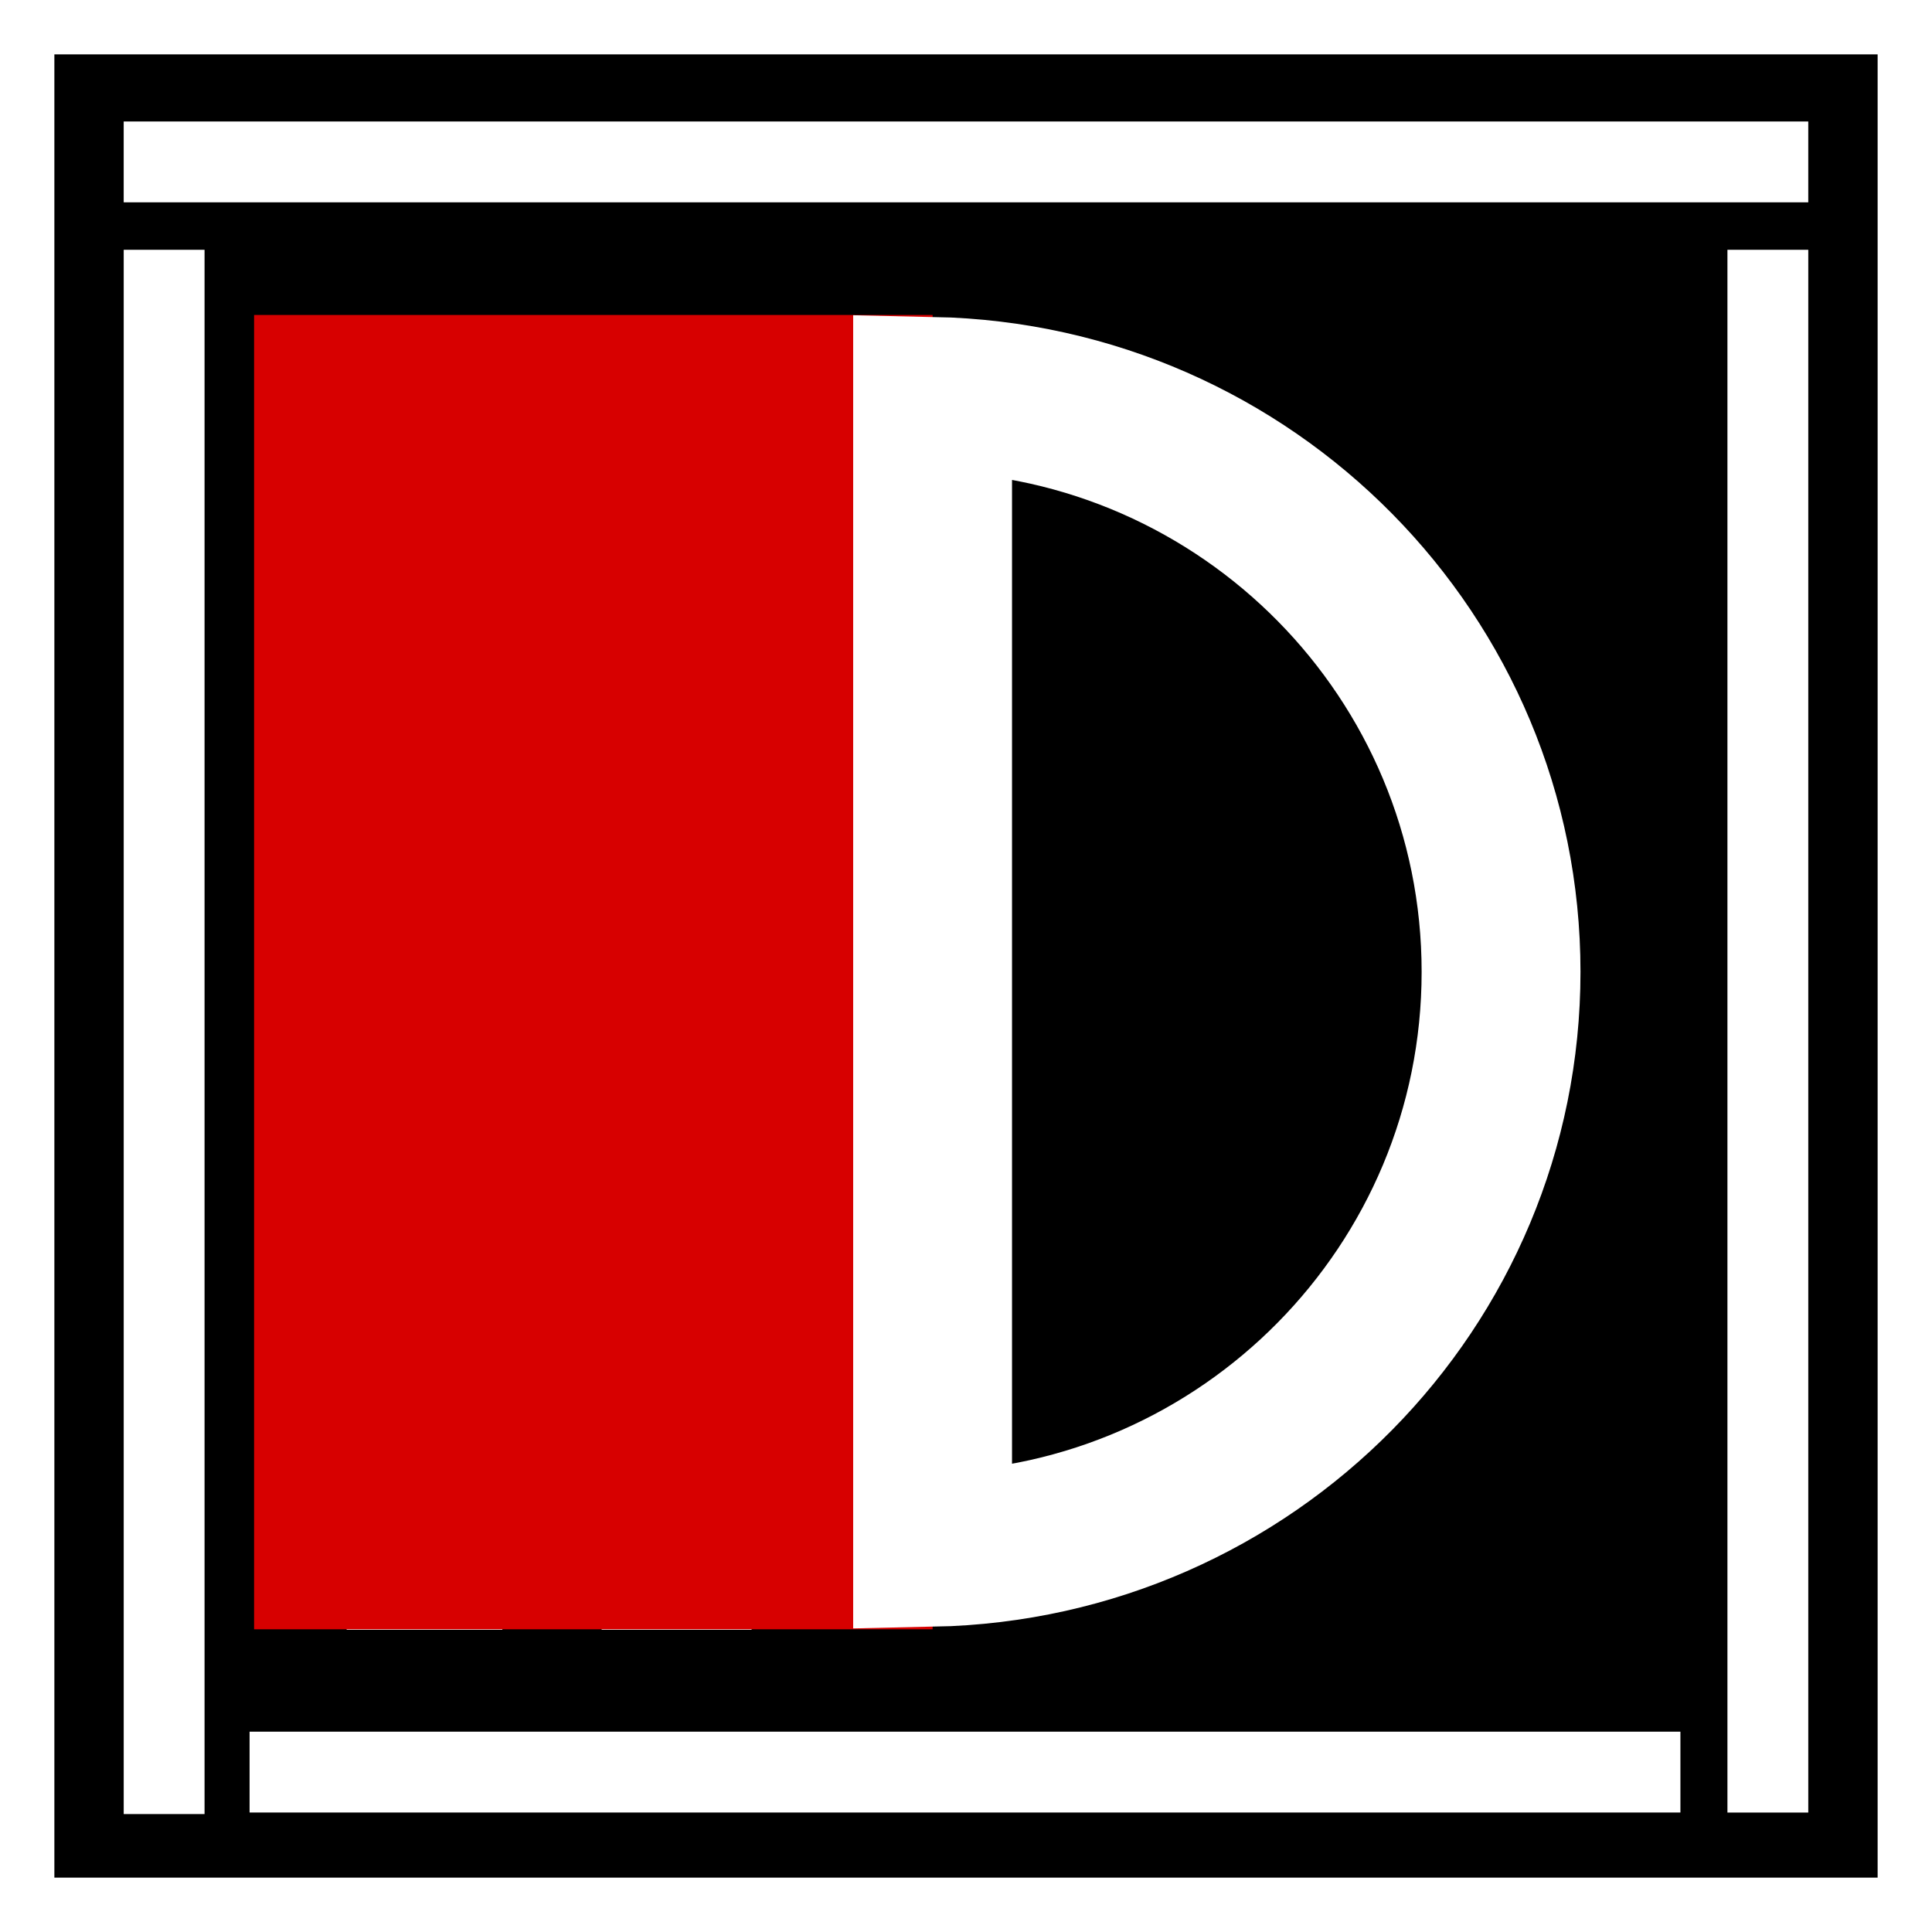 <?xml version="1.0" encoding="UTF-8" standalone="no"?>
<!-- Created with Inkscape (http://www.inkscape.org/) -->

<svg
   width="142.129mm"
   height="142.129mm"
   viewBox="0 0 142.129 142.129"
   version="1.1"
   id="svg5"
   inkscape:version="1.1 (c68e22c387, 2021-05-23)"
   sodipodi:docname="favicon.svg"
   xmlns:inkscape="http://www.inkscape.org/namespaces/inkscape"
   xmlns:sodipodi="http://sodipodi.sourceforge.net/DTD/sodipodi-0.dtd"
   xmlns="http://www.w3.org/2000/svg"
   xmlns:svg="http://www.w3.org/2000/svg">
  <sodipodi:namedview
     id="namedview7"
     pagecolor="#505050"
     bordercolor="#eeeeee"
     borderopacity="1"
     inkscape:pageshadow="0"
     inkscape:pageopacity="0"
     inkscape:pagecheckerboard="0"
     inkscape:document-units="mm"
     showgrid="false"
     inkscape:zoom="1.1326109"
     inkscape:cx="99.76948"
     inkscape:cy="254.72119"
     inkscape:window-width="2560"
     inkscape:window-height="1377"
     inkscape:window-x="-8"
     inkscape:window-y="-8"
     inkscape:window-maximized="1"
     inkscape:current-layer="layer1"
     fit-margin-top="4"
     fit-margin-left="4"
     fit-margin-right="4"
     fit-margin-bottom="4" />
  <defs
     id="defs2">
    <inkscape:path-effect
       effect="bool_op"
       id="path-effect3461"
       is_visible="true"
       lpeversion="1"
       operand-path="#rect1354-5"
       operation="diff"
       swap-operands="false"
       rmv-inner="false"
       filltype-this="from-curve"
       filter=""
       filltype-operand="from-curve" />
    <filter
       id="selectable_hidder_filter"
       width="1"
       height="1"
       x="0"
       y="0"
       style="color-interpolation-filters:sRGB"
       inkscape:label="LPE boolean visibility">
      <feComposite
         id="boolops_hidder_primitive"
         result="composite1"
         operator="arithmetic"
         in2="SourceGraphic"
         in="BackgroundImage"
         k1="0"
         k2="0"
         k3="0"
         k4="0" />
    </filter>
  </defs>
  <g
     inkscape:label="Layer 1"
     inkscape:groupmode="layer"
     id="layer1"
     transform="translate(-25.898,-55.136)">
    <rect
       style="fill:#000000;fill-opacity:1;stroke-width:1.465;stroke-linecap:square;stroke-linejoin:round;paint-order:fill markers stroke"
       id="rect846"
       width="134.129"
       height="134.129"
       x="29.898"
       y="59.136" />
    <rect
       style="fill:#ffffff;fill-opacity:1;stroke-width:1.429;stroke-linecap:square;stroke-linejoin:round;paint-order:fill markers stroke"
       id="rect1082"
       width="5.947"
       height="115.077"
       x="34.999"
       y="73.512" />
    <rect
       style="fill:#ffffff;fill-opacity:1;stroke-width:1.429;stroke-linecap:square;stroke-linejoin:round;paint-order:fill markers stroke"
       id="rect1082-4"
       width="5.947"
       height="114.966"
       x="152.978"
       y="73.512" />
    <rect
       style="fill:#ffffff;fill-opacity:0.997;stroke-width:1.367;stroke-linecap:square;stroke-linejoin:round;paint-order:fill markers stroke"
       id="rect1082-4-0"
       width="5.947"
       height="105.26"
       x="182.528"
       y="-149.519"
       transform="rotate(90)" />
    <rect
       style="fill:#ffffff;fill-opacity:1;stroke-width:1.483;stroke-linecap:square;stroke-linejoin:round;paint-order:fill markers stroke"
       id="rect1082-4-0-6"
       width="5.947"
       height="123.926"
       x="64.073"
       y="-158.924"
       transform="rotate(90)" />
    <rect
       style="fill:#ffffff;fill-opacity:1;stroke-width:1.489;stroke-linecap:square;stroke-linejoin:round;paint-order:fill markers stroke"
       id="rect1354"
       width="11.455"
       height="96.678"
       x="51.4"
       y="78.357" />
    <rect
       style="fill:#ffffff;fill-opacity:1;stroke-width:1.462;stroke-linecap:square;stroke-linejoin:round;paint-order:fill markers stroke"
       id="rect1354-3"
       width="11.032"
       height="96.678"
       x="70.158"
       y="78.357" />
    <rect
       style="fill:#d70000;fill-opacity:1;stroke-width:2.82;stroke-linecap:square;stroke-linejoin:round;paint-order:fill markers stroke;filter:url(#selectable_hidder_filter)"
       id="rect1354-5"
       width="44.687"
       height="88.869"
       x="49.303"
       y="82.261"
       transform="matrix(1.117,0,0,1.088,-10.481,-11.193)" />
    <path
       style="fill:none;fill-opacity:0.477;stroke:#ffffff;stroke-width:10.462;stroke-linecap:square;stroke-linejoin:miter;stroke-miterlimit:4;stroke-dasharray:none;stroke-opacity:1;paint-order:fill markers stroke"
       id="path2149"
       inkscape:path-effect="#path-effect3461"
       sodipodi:type="arc"
       sodipodi:cx="93.163513"
       sodipodi:cy="126.67586"
       sodipodi:rx="38.265755"
       sodipodi:ry="39.071777"
       d="m 93.989,87.626 v 78.099 c 20.751,-0.45 37.439,-17.754 37.439,-39.05 0,-21.296 -16.688,-38.6 -37.439,-39.05 z"
       transform="matrix(1.117,0,0,1.088,-10.481,-11.193)" />
  </g>
</svg>
